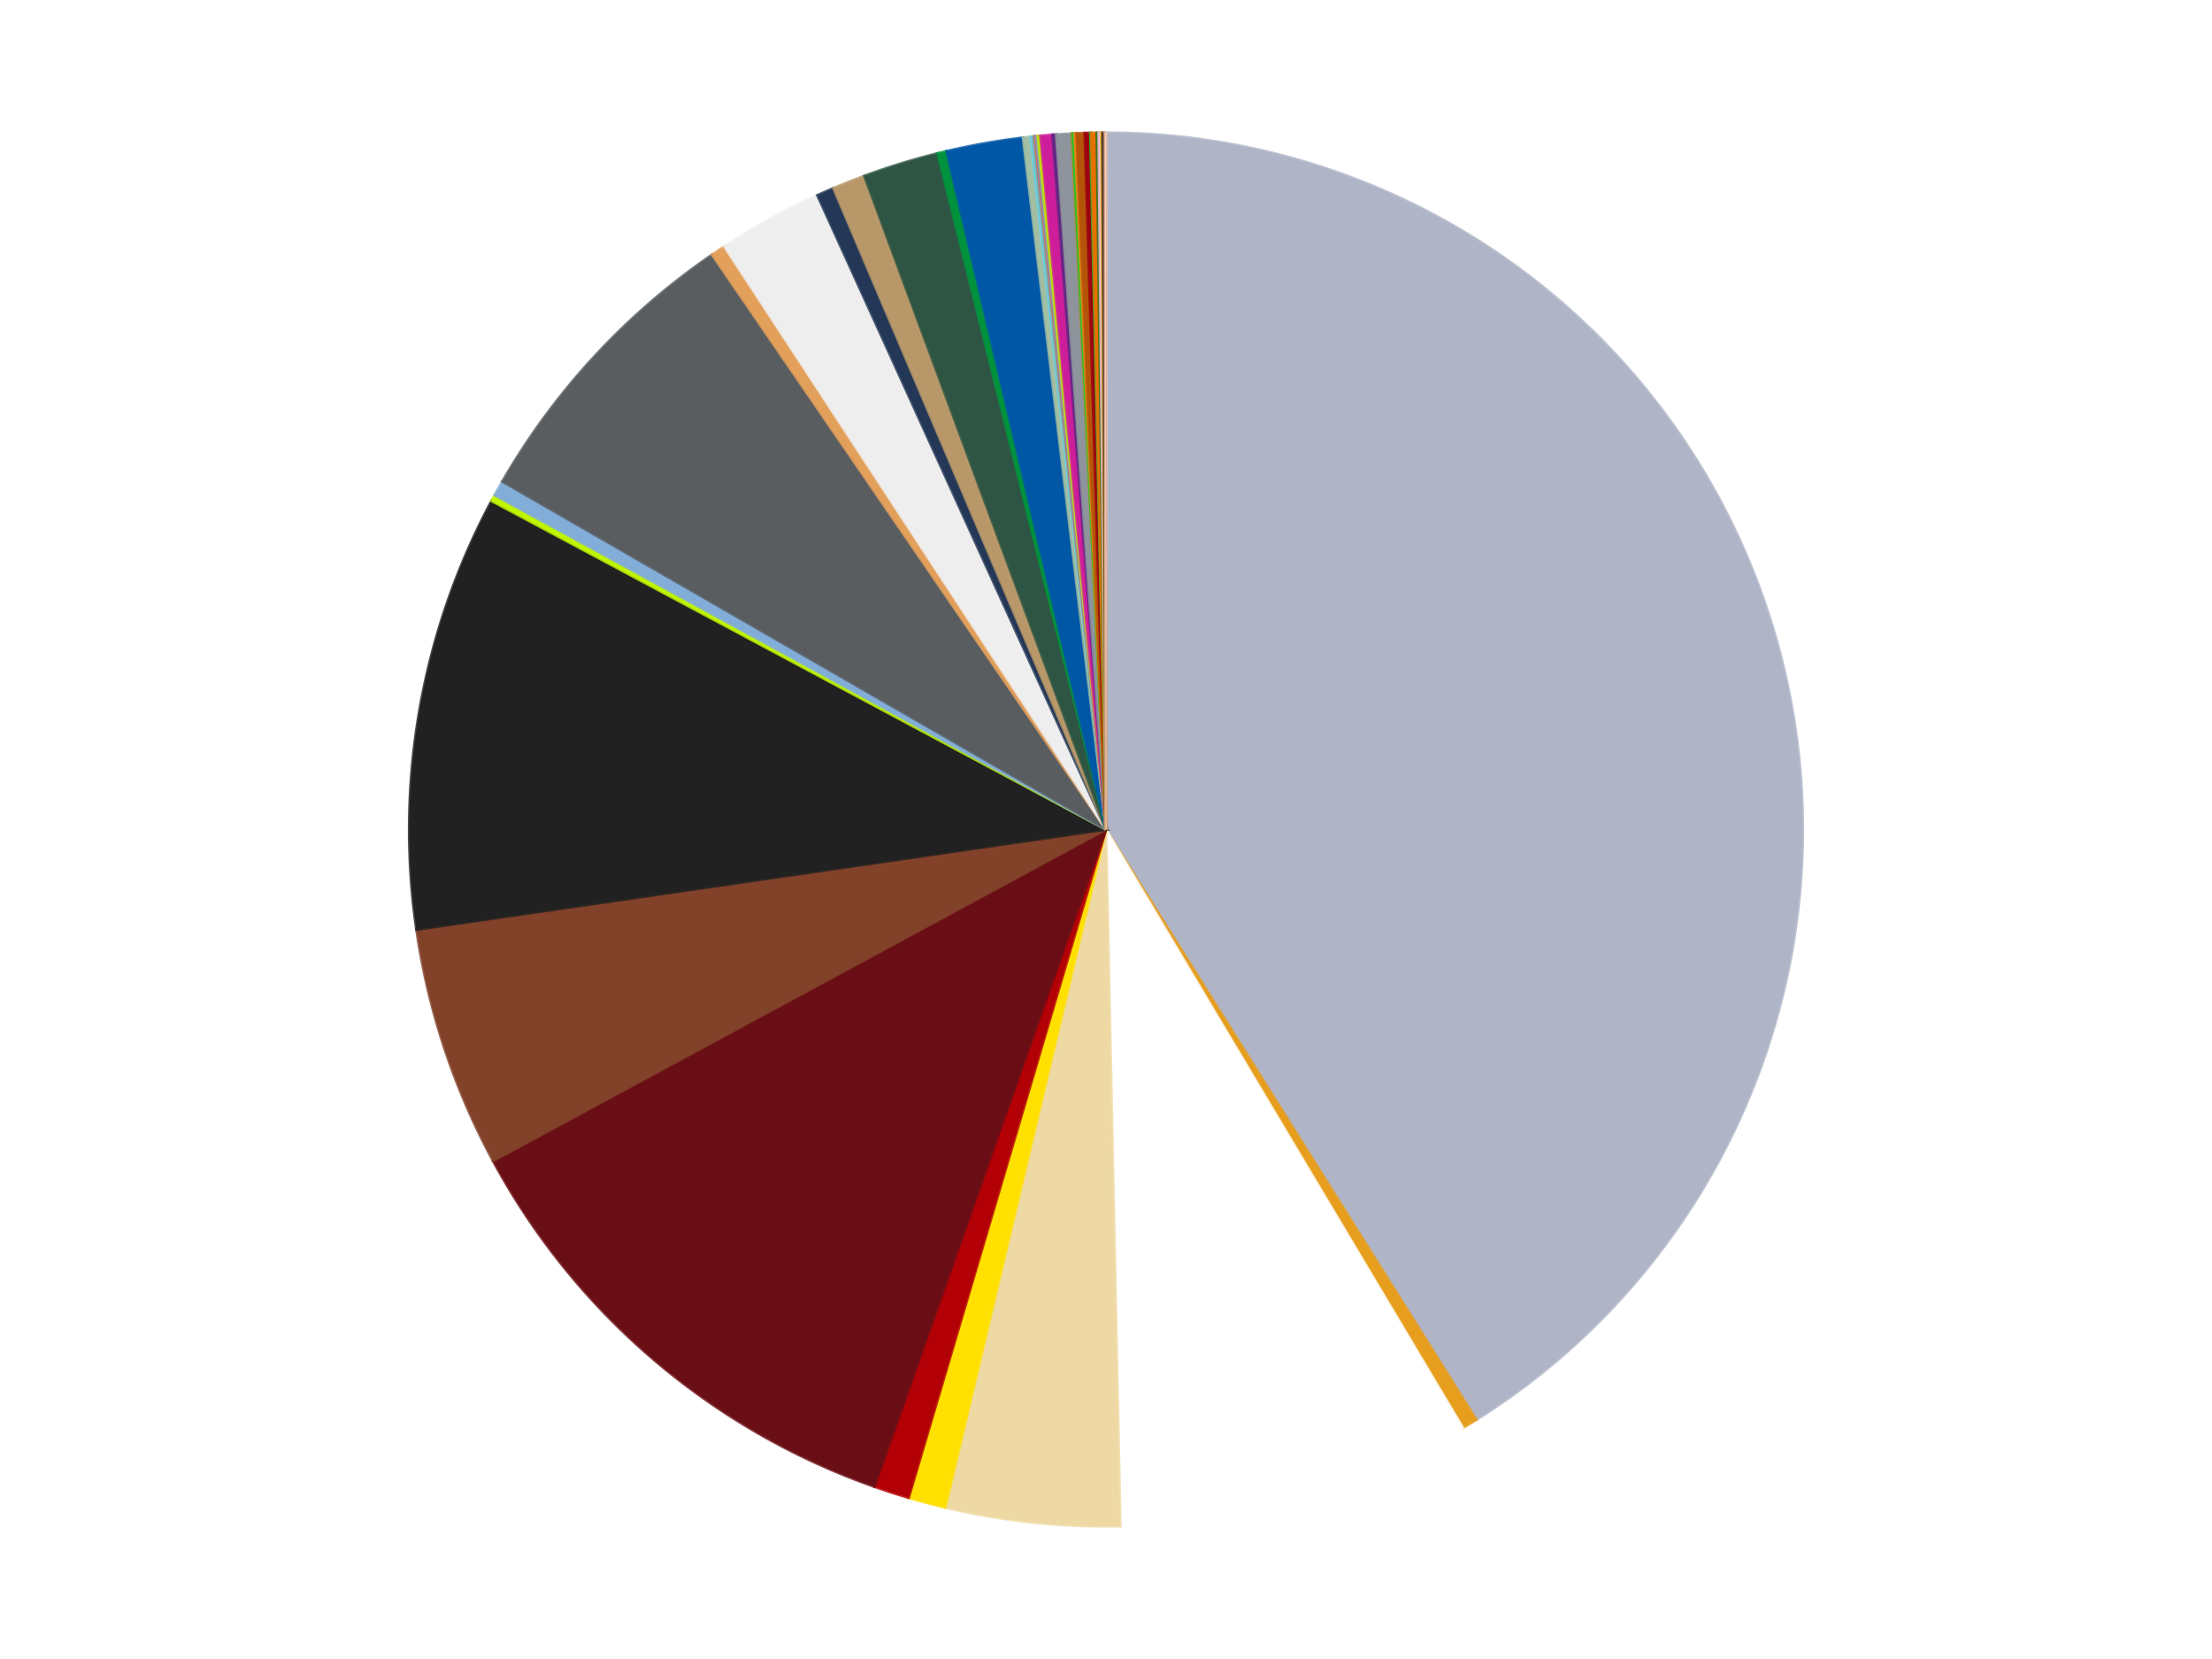 <?xml version='1.0' encoding='utf-8'?>
<svg xmlns="http://www.w3.org/2000/svg" xmlns:xlink="http://www.w3.org/1999/xlink" id="chart-dc293144-1fc2-410e-9662-d3d9bc8d0ef6" class="pygal-chart" viewBox="0 0 800 600"><!--Generated with pygal 3.0.4 (lxml) ©Kozea 2012-2016 on 2024-07-01--><!--http://pygal.org--><!--http://github.com/Kozea/pygal--><defs><style type="text/css">#chart-dc293144-1fc2-410e-9662-d3d9bc8d0ef6{-webkit-user-select:none;-webkit-font-smoothing:antialiased;font-family:Consolas,"Liberation Mono",Menlo,Courier,monospace}#chart-dc293144-1fc2-410e-9662-d3d9bc8d0ef6 .title{font-family:Consolas,"Liberation Mono",Menlo,Courier,monospace;font-size:16px}#chart-dc293144-1fc2-410e-9662-d3d9bc8d0ef6 .legends .legend text{font-family:Consolas,"Liberation Mono",Menlo,Courier,monospace;font-size:14px}#chart-dc293144-1fc2-410e-9662-d3d9bc8d0ef6 .axis text{font-family:Consolas,"Liberation Mono",Menlo,Courier,monospace;font-size:10px}#chart-dc293144-1fc2-410e-9662-d3d9bc8d0ef6 .axis text.major{font-family:Consolas,"Liberation Mono",Menlo,Courier,monospace;font-size:10px}#chart-dc293144-1fc2-410e-9662-d3d9bc8d0ef6 .text-overlay text.value{font-family:Consolas,"Liberation Mono",Menlo,Courier,monospace;font-size:16px}#chart-dc293144-1fc2-410e-9662-d3d9bc8d0ef6 .text-overlay text.label{font-family:Consolas,"Liberation Mono",Menlo,Courier,monospace;font-size:10px}#chart-dc293144-1fc2-410e-9662-d3d9bc8d0ef6 .tooltip{font-family:Consolas,"Liberation Mono",Menlo,Courier,monospace;font-size:14px}#chart-dc293144-1fc2-410e-9662-d3d9bc8d0ef6 text.no_data{font-family:Consolas,"Liberation Mono",Menlo,Courier,monospace;font-size:64px}
#chart-dc293144-1fc2-410e-9662-d3d9bc8d0ef6{background-color:transparent}#chart-dc293144-1fc2-410e-9662-d3d9bc8d0ef6 path,#chart-dc293144-1fc2-410e-9662-d3d9bc8d0ef6 line,#chart-dc293144-1fc2-410e-9662-d3d9bc8d0ef6 rect,#chart-dc293144-1fc2-410e-9662-d3d9bc8d0ef6 circle{-webkit-transition:150ms;-moz-transition:150ms;transition:150ms}#chart-dc293144-1fc2-410e-9662-d3d9bc8d0ef6 .graph &gt; .background{fill:transparent}#chart-dc293144-1fc2-410e-9662-d3d9bc8d0ef6 .plot &gt; .background{fill:transparent}#chart-dc293144-1fc2-410e-9662-d3d9bc8d0ef6 .graph{fill:rgba(0,0,0,.87)}#chart-dc293144-1fc2-410e-9662-d3d9bc8d0ef6 text.no_data{fill:rgba(0,0,0,1)}#chart-dc293144-1fc2-410e-9662-d3d9bc8d0ef6 .title{fill:rgba(0,0,0,1)}#chart-dc293144-1fc2-410e-9662-d3d9bc8d0ef6 .legends .legend text{fill:rgba(0,0,0,.87)}#chart-dc293144-1fc2-410e-9662-d3d9bc8d0ef6 .legends .legend:hover text{fill:rgba(0,0,0,1)}#chart-dc293144-1fc2-410e-9662-d3d9bc8d0ef6 .axis .line{stroke:rgba(0,0,0,1)}#chart-dc293144-1fc2-410e-9662-d3d9bc8d0ef6 .axis .guide.line{stroke:rgba(0,0,0,.54)}#chart-dc293144-1fc2-410e-9662-d3d9bc8d0ef6 .axis .major.line{stroke:rgba(0,0,0,.87)}#chart-dc293144-1fc2-410e-9662-d3d9bc8d0ef6 .axis text.major{fill:rgba(0,0,0,1)}#chart-dc293144-1fc2-410e-9662-d3d9bc8d0ef6 .axis.y .guides:hover .guide.line,#chart-dc293144-1fc2-410e-9662-d3d9bc8d0ef6 .line-graph .axis.x .guides:hover .guide.line,#chart-dc293144-1fc2-410e-9662-d3d9bc8d0ef6 .stackedline-graph .axis.x .guides:hover .guide.line,#chart-dc293144-1fc2-410e-9662-d3d9bc8d0ef6 .xy-graph .axis.x .guides:hover .guide.line{stroke:rgba(0,0,0,1)}#chart-dc293144-1fc2-410e-9662-d3d9bc8d0ef6 .axis .guides:hover text{fill:rgba(0,0,0,1)}#chart-dc293144-1fc2-410e-9662-d3d9bc8d0ef6 .reactive{fill-opacity:1.0;stroke-opacity:.8;stroke-width:1}#chart-dc293144-1fc2-410e-9662-d3d9bc8d0ef6 .ci{stroke:rgba(0,0,0,.87)}#chart-dc293144-1fc2-410e-9662-d3d9bc8d0ef6 .reactive.active,#chart-dc293144-1fc2-410e-9662-d3d9bc8d0ef6 .active .reactive{fill-opacity:0.6;stroke-opacity:.9;stroke-width:4}#chart-dc293144-1fc2-410e-9662-d3d9bc8d0ef6 .ci .reactive.active{stroke-width:1.5}#chart-dc293144-1fc2-410e-9662-d3d9bc8d0ef6 .series text{fill:rgba(0,0,0,1)}#chart-dc293144-1fc2-410e-9662-d3d9bc8d0ef6 .tooltip rect{fill:transparent;stroke:rgba(0,0,0,1);-webkit-transition:opacity 150ms;-moz-transition:opacity 150ms;transition:opacity 150ms}#chart-dc293144-1fc2-410e-9662-d3d9bc8d0ef6 .tooltip .label{fill:rgba(0,0,0,.87)}#chart-dc293144-1fc2-410e-9662-d3d9bc8d0ef6 .tooltip .label{fill:rgba(0,0,0,.87)}#chart-dc293144-1fc2-410e-9662-d3d9bc8d0ef6 .tooltip .legend{font-size:.8em;fill:rgba(0,0,0,.54)}#chart-dc293144-1fc2-410e-9662-d3d9bc8d0ef6 .tooltip .x_label{font-size:.6em;fill:rgba(0,0,0,1)}#chart-dc293144-1fc2-410e-9662-d3d9bc8d0ef6 .tooltip .xlink{font-size:.5em;text-decoration:underline}#chart-dc293144-1fc2-410e-9662-d3d9bc8d0ef6 .tooltip .value{font-size:1.5em}#chart-dc293144-1fc2-410e-9662-d3d9bc8d0ef6 .bound{font-size:.5em}#chart-dc293144-1fc2-410e-9662-d3d9bc8d0ef6 .max-value{font-size:.75em;fill:rgba(0,0,0,.54)}#chart-dc293144-1fc2-410e-9662-d3d9bc8d0ef6 .map-element{fill:transparent;stroke:rgba(0,0,0,.54) !important}#chart-dc293144-1fc2-410e-9662-d3d9bc8d0ef6 .map-element .reactive{fill-opacity:inherit;stroke-opacity:inherit}#chart-dc293144-1fc2-410e-9662-d3d9bc8d0ef6 .color-0,#chart-dc293144-1fc2-410e-9662-d3d9bc8d0ef6 .color-0 a:visited{stroke:#f44336;fill:#f44336}#chart-dc293144-1fc2-410e-9662-d3d9bc8d0ef6 .color-1,#chart-dc293144-1fc2-410e-9662-d3d9bc8d0ef6 .color-1 a:visited{stroke:#3f51b5;fill:#3f51b5}#chart-dc293144-1fc2-410e-9662-d3d9bc8d0ef6 .color-2,#chart-dc293144-1fc2-410e-9662-d3d9bc8d0ef6 .color-2 a:visited{stroke:#009688;fill:#009688}#chart-dc293144-1fc2-410e-9662-d3d9bc8d0ef6 .color-3,#chart-dc293144-1fc2-410e-9662-d3d9bc8d0ef6 .color-3 a:visited{stroke:#ffc107;fill:#ffc107}#chart-dc293144-1fc2-410e-9662-d3d9bc8d0ef6 .color-4,#chart-dc293144-1fc2-410e-9662-d3d9bc8d0ef6 .color-4 a:visited{stroke:#ff5722;fill:#ff5722}#chart-dc293144-1fc2-410e-9662-d3d9bc8d0ef6 .color-5,#chart-dc293144-1fc2-410e-9662-d3d9bc8d0ef6 .color-5 a:visited{stroke:#9c27b0;fill:#9c27b0}#chart-dc293144-1fc2-410e-9662-d3d9bc8d0ef6 .color-6,#chart-dc293144-1fc2-410e-9662-d3d9bc8d0ef6 .color-6 a:visited{stroke:#03a9f4;fill:#03a9f4}#chart-dc293144-1fc2-410e-9662-d3d9bc8d0ef6 .color-7,#chart-dc293144-1fc2-410e-9662-d3d9bc8d0ef6 .color-7 a:visited{stroke:#8bc34a;fill:#8bc34a}#chart-dc293144-1fc2-410e-9662-d3d9bc8d0ef6 .color-8,#chart-dc293144-1fc2-410e-9662-d3d9bc8d0ef6 .color-8 a:visited{stroke:#ff9800;fill:#ff9800}#chart-dc293144-1fc2-410e-9662-d3d9bc8d0ef6 .color-9,#chart-dc293144-1fc2-410e-9662-d3d9bc8d0ef6 .color-9 a:visited{stroke:#e91e63;fill:#e91e63}#chart-dc293144-1fc2-410e-9662-d3d9bc8d0ef6 .color-10,#chart-dc293144-1fc2-410e-9662-d3d9bc8d0ef6 .color-10 a:visited{stroke:#2196f3;fill:#2196f3}#chart-dc293144-1fc2-410e-9662-d3d9bc8d0ef6 .color-11,#chart-dc293144-1fc2-410e-9662-d3d9bc8d0ef6 .color-11 a:visited{stroke:#4caf50;fill:#4caf50}#chart-dc293144-1fc2-410e-9662-d3d9bc8d0ef6 .color-12,#chart-dc293144-1fc2-410e-9662-d3d9bc8d0ef6 .color-12 a:visited{stroke:#ffeb3b;fill:#ffeb3b}#chart-dc293144-1fc2-410e-9662-d3d9bc8d0ef6 .color-13,#chart-dc293144-1fc2-410e-9662-d3d9bc8d0ef6 .color-13 a:visited{stroke:#673ab7;fill:#673ab7}#chart-dc293144-1fc2-410e-9662-d3d9bc8d0ef6 .color-14,#chart-dc293144-1fc2-410e-9662-d3d9bc8d0ef6 .color-14 a:visited{stroke:#00bcd4;fill:#00bcd4}#chart-dc293144-1fc2-410e-9662-d3d9bc8d0ef6 .color-15,#chart-dc293144-1fc2-410e-9662-d3d9bc8d0ef6 .color-15 a:visited{stroke:#cddc39;fill:#cddc39}#chart-dc293144-1fc2-410e-9662-d3d9bc8d0ef6 .color-16,#chart-dc293144-1fc2-410e-9662-d3d9bc8d0ef6 .color-16 a:visited{stroke:#9e9e9e;fill:#9e9e9e}#chart-dc293144-1fc2-410e-9662-d3d9bc8d0ef6 .color-17,#chart-dc293144-1fc2-410e-9662-d3d9bc8d0ef6 .color-17 a:visited{stroke:#607d8b;fill:#607d8b}#chart-dc293144-1fc2-410e-9662-d3d9bc8d0ef6 .color-18,#chart-dc293144-1fc2-410e-9662-d3d9bc8d0ef6 .color-18 a:visited{stroke:#cb180b;fill:#cb180b}#chart-dc293144-1fc2-410e-9662-d3d9bc8d0ef6 .color-19,#chart-dc293144-1fc2-410e-9662-d3d9bc8d0ef6 .color-19 a:visited{stroke:#293577;fill:#293577}#chart-dc293144-1fc2-410e-9662-d3d9bc8d0ef6 .color-20,#chart-dc293144-1fc2-410e-9662-d3d9bc8d0ef6 .color-20 a:visited{stroke:#00423c;fill:#00423c}#chart-dc293144-1fc2-410e-9662-d3d9bc8d0ef6 .color-21,#chart-dc293144-1fc2-410e-9662-d3d9bc8d0ef6 .color-21 a:visited{stroke:#b28500;fill:#b28500}#chart-dc293144-1fc2-410e-9662-d3d9bc8d0ef6 .color-22,#chart-dc293144-1fc2-410e-9662-d3d9bc8d0ef6 .color-22 a:visited{stroke:#cd3100;fill:#cd3100}#chart-dc293144-1fc2-410e-9662-d3d9bc8d0ef6 .color-23,#chart-dc293144-1fc2-410e-9662-d3d9bc8d0ef6 .color-23 a:visited{stroke:#5f186b;fill:#5f186b}#chart-dc293144-1fc2-410e-9662-d3d9bc8d0ef6 .color-24,#chart-dc293144-1fc2-410e-9662-d3d9bc8d0ef6 .color-24 a:visited{stroke:#026fa1;fill:#026fa1}#chart-dc293144-1fc2-410e-9662-d3d9bc8d0ef6 .color-25,#chart-dc293144-1fc2-410e-9662-d3d9bc8d0ef6 .color-25 a:visited{stroke:#608b2e;fill:#608b2e}#chart-dc293144-1fc2-410e-9662-d3d9bc8d0ef6 .color-26,#chart-dc293144-1fc2-410e-9662-d3d9bc8d0ef6 .color-26 a:visited{stroke:#ab6600;fill:#ab6600}#chart-dc293144-1fc2-410e-9662-d3d9bc8d0ef6 .color-27,#chart-dc293144-1fc2-410e-9662-d3d9bc8d0ef6 .color-27 a:visited{stroke:#a31042;fill:#a31042}#chart-dc293144-1fc2-410e-9662-d3d9bc8d0ef6 .color-28,#chart-dc293144-1fc2-410e-9662-d3d9bc8d0ef6 .color-28 a:visited{stroke:#0a6ab6;fill:#0a6ab6}#chart-dc293144-1fc2-410e-9662-d3d9bc8d0ef6 .color-29,#chart-dc293144-1fc2-410e-9662-d3d9bc8d0ef6 .color-29 a:visited{stroke:#337435;fill:#337435}#chart-dc293144-1fc2-410e-9662-d3d9bc8d0ef6 .color-30,#chart-dc293144-1fc2-410e-9662-d3d9bc8d0ef6 .color-30 a:visited{stroke:#e6ce00;fill:#e6ce00}#chart-dc293144-1fc2-410e-9662-d3d9bc8d0ef6 .color-31,#chart-dc293144-1fc2-410e-9662-d3d9bc8d0ef6 .color-31 a:visited{stroke:#432677;fill:#432677}#chart-dc293144-1fc2-410e-9662-d3d9bc8d0ef6 .color-32,#chart-dc293144-1fc2-410e-9662-d3d9bc8d0ef6 .color-32 a:visited{stroke:#007180;fill:#007180}#chart-dc293144-1fc2-410e-9662-d3d9bc8d0ef6 .color-33,#chart-dc293144-1fc2-410e-9662-d3d9bc8d0ef6 .color-33 a:visited{stroke:#97a41d;fill:#97a41d}#chart-dc293144-1fc2-410e-9662-d3d9bc8d0ef6 .color-34,#chart-dc293144-1fc2-410e-9662-d3d9bc8d0ef6 .color-34 a:visited{stroke:#747474;fill:#747474}#chart-dc293144-1fc2-410e-9662-d3d9bc8d0ef6 .color-35,#chart-dc293144-1fc2-410e-9662-d3d9bc8d0ef6 .color-35 a:visited{stroke:#3e5059;fill:#3e5059}#chart-dc293144-1fc2-410e-9662-d3d9bc8d0ef6 .color-36,#chart-dc293144-1fc2-410e-9662-d3d9bc8d0ef6 .color-36 a:visited{stroke:#7b0f07;fill:#7b0f07}#chart-dc293144-1fc2-410e-9662-d3d9bc8d0ef6 .color-37,#chart-dc293144-1fc2-410e-9662-d3d9bc8d0ef6 .color-37 a:visited{stroke:#141938;fill:#141938}#chart-dc293144-1fc2-410e-9662-d3d9bc8d0ef6 .color-38,#chart-dc293144-1fc2-410e-9662-d3d9bc8d0ef6 .color-38 a:visited{stroke:#000000;fill:#000000}#chart-dc293144-1fc2-410e-9662-d3d9bc8d0ef6 .color-39,#chart-dc293144-1fc2-410e-9662-d3d9bc8d0ef6 .color-39 a:visited{stroke:#5e4600;fill:#5e4600}#chart-dc293144-1fc2-410e-9662-d3d9bc8d0ef6 .color-40,#chart-dc293144-1fc2-410e-9662-d3d9bc8d0ef6 .color-40 a:visited{stroke:#791d00;fill:#791d00}#chart-dc293144-1fc2-410e-9662-d3d9bc8d0ef6 .text-overlay .color-0 text{fill:black}#chart-dc293144-1fc2-410e-9662-d3d9bc8d0ef6 .text-overlay .color-1 text{fill:black}#chart-dc293144-1fc2-410e-9662-d3d9bc8d0ef6 .text-overlay .color-2 text{fill:black}#chart-dc293144-1fc2-410e-9662-d3d9bc8d0ef6 .text-overlay .color-3 text{fill:black}#chart-dc293144-1fc2-410e-9662-d3d9bc8d0ef6 .text-overlay .color-4 text{fill:black}#chart-dc293144-1fc2-410e-9662-d3d9bc8d0ef6 .text-overlay .color-5 text{fill:black}#chart-dc293144-1fc2-410e-9662-d3d9bc8d0ef6 .text-overlay .color-6 text{fill:black}#chart-dc293144-1fc2-410e-9662-d3d9bc8d0ef6 .text-overlay .color-7 text{fill:black}#chart-dc293144-1fc2-410e-9662-d3d9bc8d0ef6 .text-overlay .color-8 text{fill:black}#chart-dc293144-1fc2-410e-9662-d3d9bc8d0ef6 .text-overlay .color-9 text{fill:black}#chart-dc293144-1fc2-410e-9662-d3d9bc8d0ef6 .text-overlay .color-10 text{fill:black}#chart-dc293144-1fc2-410e-9662-d3d9bc8d0ef6 .text-overlay .color-11 text{fill:black}#chart-dc293144-1fc2-410e-9662-d3d9bc8d0ef6 .text-overlay .color-12 text{fill:black}#chart-dc293144-1fc2-410e-9662-d3d9bc8d0ef6 .text-overlay .color-13 text{fill:black}#chart-dc293144-1fc2-410e-9662-d3d9bc8d0ef6 .text-overlay .color-14 text{fill:black}#chart-dc293144-1fc2-410e-9662-d3d9bc8d0ef6 .text-overlay .color-15 text{fill:black}#chart-dc293144-1fc2-410e-9662-d3d9bc8d0ef6 .text-overlay .color-16 text{fill:black}#chart-dc293144-1fc2-410e-9662-d3d9bc8d0ef6 .text-overlay .color-17 text{fill:black}#chart-dc293144-1fc2-410e-9662-d3d9bc8d0ef6 .text-overlay .color-18 text{fill:black}#chart-dc293144-1fc2-410e-9662-d3d9bc8d0ef6 .text-overlay .color-19 text{fill:black}#chart-dc293144-1fc2-410e-9662-d3d9bc8d0ef6 .text-overlay .color-20 text{fill:white}#chart-dc293144-1fc2-410e-9662-d3d9bc8d0ef6 .text-overlay .color-21 text{fill:black}#chart-dc293144-1fc2-410e-9662-d3d9bc8d0ef6 .text-overlay .color-22 text{fill:black}#chart-dc293144-1fc2-410e-9662-d3d9bc8d0ef6 .text-overlay .color-23 text{fill:black}#chart-dc293144-1fc2-410e-9662-d3d9bc8d0ef6 .text-overlay .color-24 text{fill:black}#chart-dc293144-1fc2-410e-9662-d3d9bc8d0ef6 .text-overlay .color-25 text{fill:black}#chart-dc293144-1fc2-410e-9662-d3d9bc8d0ef6 .text-overlay .color-26 text{fill:black}#chart-dc293144-1fc2-410e-9662-d3d9bc8d0ef6 .text-overlay .color-27 text{fill:black}#chart-dc293144-1fc2-410e-9662-d3d9bc8d0ef6 .text-overlay .color-28 text{fill:black}#chart-dc293144-1fc2-410e-9662-d3d9bc8d0ef6 .text-overlay .color-29 text{fill:black}#chart-dc293144-1fc2-410e-9662-d3d9bc8d0ef6 .text-overlay .color-30 text{fill:black}#chart-dc293144-1fc2-410e-9662-d3d9bc8d0ef6 .text-overlay .color-31 text{fill:black}#chart-dc293144-1fc2-410e-9662-d3d9bc8d0ef6 .text-overlay .color-32 text{fill:black}#chart-dc293144-1fc2-410e-9662-d3d9bc8d0ef6 .text-overlay .color-33 text{fill:black}#chart-dc293144-1fc2-410e-9662-d3d9bc8d0ef6 .text-overlay .color-34 text{fill:black}#chart-dc293144-1fc2-410e-9662-d3d9bc8d0ef6 .text-overlay .color-35 text{fill:black}#chart-dc293144-1fc2-410e-9662-d3d9bc8d0ef6 .text-overlay .color-36 text{fill:black}#chart-dc293144-1fc2-410e-9662-d3d9bc8d0ef6 .text-overlay .color-37 text{fill:white}#chart-dc293144-1fc2-410e-9662-d3d9bc8d0ef6 .text-overlay .color-38 text{fill:white}#chart-dc293144-1fc2-410e-9662-d3d9bc8d0ef6 .text-overlay .color-39 text{fill:black}#chart-dc293144-1fc2-410e-9662-d3d9bc8d0ef6 .text-overlay .color-40 text{fill:black}
#chart-dc293144-1fc2-410e-9662-d3d9bc8d0ef6 text.no_data{text-anchor:middle}#chart-dc293144-1fc2-410e-9662-d3d9bc8d0ef6 .guide.line{fill:none}#chart-dc293144-1fc2-410e-9662-d3d9bc8d0ef6 .centered{text-anchor:middle}#chart-dc293144-1fc2-410e-9662-d3d9bc8d0ef6 .title{text-anchor:middle}#chart-dc293144-1fc2-410e-9662-d3d9bc8d0ef6 .legends .legend text{fill-opacity:1}#chart-dc293144-1fc2-410e-9662-d3d9bc8d0ef6 .axis.x text{text-anchor:middle}#chart-dc293144-1fc2-410e-9662-d3d9bc8d0ef6 .axis.x:not(.web) text[transform]{text-anchor:start}#chart-dc293144-1fc2-410e-9662-d3d9bc8d0ef6 .axis.x:not(.web) text[transform].backwards{text-anchor:end}#chart-dc293144-1fc2-410e-9662-d3d9bc8d0ef6 .axis.y text{text-anchor:end}#chart-dc293144-1fc2-410e-9662-d3d9bc8d0ef6 .axis.y text[transform].backwards{text-anchor:start}#chart-dc293144-1fc2-410e-9662-d3d9bc8d0ef6 .axis.y2 text{text-anchor:start}#chart-dc293144-1fc2-410e-9662-d3d9bc8d0ef6 .axis.y2 text[transform].backwards{text-anchor:end}#chart-dc293144-1fc2-410e-9662-d3d9bc8d0ef6 .axis .guide.line{stroke-dasharray:4,4;stroke:black}#chart-dc293144-1fc2-410e-9662-d3d9bc8d0ef6 .axis .major.guide.line{stroke-dasharray:6,6;stroke:black}#chart-dc293144-1fc2-410e-9662-d3d9bc8d0ef6 .horizontal .axis.y .guide.line,#chart-dc293144-1fc2-410e-9662-d3d9bc8d0ef6 .horizontal .axis.y2 .guide.line,#chart-dc293144-1fc2-410e-9662-d3d9bc8d0ef6 .vertical .axis.x .guide.line{opacity:0}#chart-dc293144-1fc2-410e-9662-d3d9bc8d0ef6 .horizontal .axis.always_show .guide.line,#chart-dc293144-1fc2-410e-9662-d3d9bc8d0ef6 .vertical .axis.always_show .guide.line{opacity:1 !important}#chart-dc293144-1fc2-410e-9662-d3d9bc8d0ef6 .axis.y .guides:hover .guide.line,#chart-dc293144-1fc2-410e-9662-d3d9bc8d0ef6 .axis.y2 .guides:hover .guide.line,#chart-dc293144-1fc2-410e-9662-d3d9bc8d0ef6 .axis.x .guides:hover .guide.line{opacity:1}#chart-dc293144-1fc2-410e-9662-d3d9bc8d0ef6 .axis .guides:hover text{opacity:1}#chart-dc293144-1fc2-410e-9662-d3d9bc8d0ef6 .nofill{fill:none}#chart-dc293144-1fc2-410e-9662-d3d9bc8d0ef6 .subtle-fill{fill-opacity:.2}#chart-dc293144-1fc2-410e-9662-d3d9bc8d0ef6 .dot{stroke-width:1px;fill-opacity:1;stroke-opacity:1}#chart-dc293144-1fc2-410e-9662-d3d9bc8d0ef6 .dot.active{stroke-width:5px}#chart-dc293144-1fc2-410e-9662-d3d9bc8d0ef6 .dot.negative{fill:transparent}#chart-dc293144-1fc2-410e-9662-d3d9bc8d0ef6 text,#chart-dc293144-1fc2-410e-9662-d3d9bc8d0ef6 tspan{stroke:none !important}#chart-dc293144-1fc2-410e-9662-d3d9bc8d0ef6 .series text.active{opacity:1}#chart-dc293144-1fc2-410e-9662-d3d9bc8d0ef6 .tooltip rect{fill-opacity:.95;stroke-width:.5}#chart-dc293144-1fc2-410e-9662-d3d9bc8d0ef6 .tooltip text{fill-opacity:1}#chart-dc293144-1fc2-410e-9662-d3d9bc8d0ef6 .showable{visibility:hidden}#chart-dc293144-1fc2-410e-9662-d3d9bc8d0ef6 .showable.shown{visibility:visible}#chart-dc293144-1fc2-410e-9662-d3d9bc8d0ef6 .gauge-background{fill:rgba(229,229,229,1);stroke:none}#chart-dc293144-1fc2-410e-9662-d3d9bc8d0ef6 .bg-lines{stroke:transparent;stroke-width:2px}</style><script type="text/javascript">window.pygal = window.pygal || {};window.pygal.config = window.pygal.config || {};window.pygal.config['dc293144-1fc2-410e-9662-d3d9bc8d0ef6'] = {"allow_interruptions": false, "box_mode": "extremes", "classes": ["pygal-chart"], "css": ["file://style.css", "file://graph.css"], "defs": [], "disable_xml_declaration": false, "dots_size": 2.5, "dynamic_print_values": false, "explicit_size": false, "fill": false, "force_uri_protocol": "https", "formatter": null, "half_pie": false, "height": 600, "include_x_axis": false, "inner_radius": 0, "interpolate": null, "interpolation_parameters": {}, "interpolation_precision": 250, "inverse_y_axis": false, "js": ["//kozea.github.io/pygal.js/2.0.x/pygal-tooltips.min.js"], "legend_at_bottom": false, "legend_at_bottom_columns": null, "legend_box_size": 12, "logarithmic": false, "margin": 20, "margin_bottom": null, "margin_left": null, "margin_right": null, "margin_top": null, "max_scale": 16, "min_scale": 4, "missing_value_fill_truncation": "x", "no_data_text": "No data", "no_prefix": false, "order_min": null, "pretty_print": false, "print_labels": false, "print_values": false, "print_values_position": "center", "print_zeroes": true, "range": null, "rounded_bars": null, "secondary_range": null, "show_dots": true, "show_legend": false, "show_minor_x_labels": true, "show_minor_y_labels": true, "show_only_major_dots": false, "show_x_guides": false, "show_x_labels": true, "show_y_guides": true, "show_y_labels": true, "spacing": 10, "stack_from_top": false, "strict": false, "stroke": true, "stroke_style": null, "style": {"background": "transparent", "ci_colors": [], "colors": ["#F44336", "#3F51B5", "#009688", "#FFC107", "#FF5722", "#9C27B0", "#03A9F4", "#8BC34A", "#FF9800", "#E91E63", "#2196F3", "#4CAF50", "#FFEB3B", "#673AB7", "#00BCD4", "#CDDC39", "#9E9E9E", "#607D8B"], "dot_opacity": "1", "font_family": "Consolas, \"Liberation Mono\", Menlo, Courier, monospace", "foreground": "rgba(0, 0, 0, .87)", "foreground_strong": "rgba(0, 0, 0, 1)", "foreground_subtle": "rgba(0, 0, 0, .54)", "guide_stroke_color": "black", "guide_stroke_dasharray": "4,4", "label_font_family": "Consolas, \"Liberation Mono\", Menlo, Courier, monospace", "label_font_size": 10, "legend_font_family": "Consolas, \"Liberation Mono\", Menlo, Courier, monospace", "legend_font_size": 14, "major_guide_stroke_color": "black", "major_guide_stroke_dasharray": "6,6", "major_label_font_family": "Consolas, \"Liberation Mono\", Menlo, Courier, monospace", "major_label_font_size": 10, "no_data_font_family": "Consolas, \"Liberation Mono\", Menlo, Courier, monospace", "no_data_font_size": 64, "opacity": "1.0", "opacity_hover": "0.6", "plot_background": "transparent", "stroke_opacity": ".8", "stroke_opacity_hover": ".9", "stroke_width": "1", "stroke_width_hover": "4", "title_font_family": "Consolas, \"Liberation Mono\", Menlo, Courier, monospace", "title_font_size": 16, "tooltip_font_family": "Consolas, \"Liberation Mono\", Menlo, Courier, monospace", "tooltip_font_size": 14, "transition": "150ms", "value_background": "rgba(229, 229, 229, 1)", "value_colors": [], "value_font_family": "Consolas, \"Liberation Mono\", Menlo, Courier, monospace", "value_font_size": 16, "value_label_font_family": "Consolas, \"Liberation Mono\", Menlo, Courier, monospace", "value_label_font_size": 10}, "title": null, "tooltip_border_radius": 0, "tooltip_fancy_mode": true, "truncate_label": null, "truncate_legend": null, "width": 800, "x_label_rotation": 0, "x_labels": null, "x_labels_major": null, "x_labels_major_count": null, "x_labels_major_every": null, "x_title": null, "xrange": null, "y_label_rotation": 0, "y_labels": null, "y_labels_major": null, "y_labels_major_count": null, "y_labels_major_every": null, "y_title": null, "zero": 0, "legends": ["Light Bluish Gray", "Pearl Gold", "White", "Tan", "Yellow", "Red", "Dark Red", "Reddish Brown", "Black", "Trans-Neon Green", "Medium Blue", "Dark Bluish Gray", "Medium Nougat", "Trans-Clear", "Dark Blue", "Dark Tan", "Dark Green", "Green", "Blue", "Sand Green", "Medium Azure", "Trans-Black", "Trans-Light Blue", "Trans-Neon Orange", "Trans-Medium Blue", "Lime", "Trans-Dark Pink", "Dark Purple", "Flat Silver", "Metallic Gold", "Bright Green", "Orange", "Dark Orange", "Trans-Red", "Trans-Bright Green", "Trans-Orange", "Trans-Green", "Bright Pink", "Bright Light Orange", "Dark Brown", "Light Nougat"]}</script><script type="text/javascript" xlink:href="https://kozea.github.io/pygal.js/2.0.x/pygal-tooltips.min.js"/></defs><title>Pygal</title><g class="graph pie-graph vertical"><rect x="0" y="0" width="800" height="600" class="background"/><g transform="translate(20, 20)" class="plot"><rect x="0" y="0" width="760" height="560" class="background"/><g class="series serie-0 color-0"><g class="slices"><g class="slice" style="fill: #AFB5C7; stroke: #AFB5C7"><path d="M380 28 A252 252 0 0 1 513.946 493.454 L380 280 A0 0 0 0 0 380 280 z" class="slice reactive tooltip-trigger"/><desc class="value">1946</desc><desc class="x centered">501.08590465385396</desc><desc class="y centered">245.1545742721115</desc></g></g></g><g class="series serie-1 color-1"><g class="slices"><g class="slice" style="fill: #E79E1D; stroke: #E79E1D"><path d="M513.946 493.454 A252 252 0 0 1 509.099 496.42 L380 280 A0 0 0 0 0 380 280 z" class="slice reactive tooltip-trigger"/><desc class="value">17</desc><desc class="x centered">445.765336973334</desc><desc class="y centered">387.4752085496178</desc></g></g></g><g class="series serie-2 color-2"><g class="slices"><g class="slice" style="fill: #FFFFFF; stroke: #FFFFFF"><path d="M509.099 496.42 A252 252 0 0 1 385.181 531.947 L380 280 A0 0 0 0 0 380 280 z" class="slice reactive tooltip-trigger"/><desc class="value">390</desc><desc class="x centered">414.7249517011446</desc><desc class="y centered">401.1205091194434</desc></g></g></g><g class="series serie-3 color-3"><g class="slices"><g class="slice" style="fill: #EED9A4; stroke: #EED9A4"><path d="M385.181 531.947 A252 252 0 0 1 321.867 525.203 L380 280 A0 0 0 0 0 380 280 z" class="slice reactive tooltip-trigger"/><desc class="value">191</desc><desc class="x centered">366.65490425898207</desc><desc class="y centered">405.2912942692471</desc></g></g></g><g class="series serie-4 color-4"><g class="slices"><g class="slice" style="fill: #FFE001; stroke: #FFE001"><path d="M321.867 525.203 A252 252 0 0 1 308.624 521.681 L380 280 A0 0 0 0 0 380 280 z" class="slice reactive tooltip-trigger"/><desc class="value">41</desc><desc class="x centered">347.6108240338069</desc><desc class="y centered">401.7659282403373</desc></g></g></g><g class="series serie-5 color-5"><g class="slices"><g class="slice" style="fill: #B30006; stroke: #B30006"><path d="M308.624 521.681 A252 252 0 0 1 296.223 517.667 L380 280 A0 0 0 0 0 380 280 z" class="slice reactive tooltip-trigger"/><desc class="value">39</desc><desc class="x centered">341.198988693609</desc><desc class="y centered">399.8769432443175</desc></g></g></g><g class="series serie-6 color-6"><g class="slices"><g class="slice" style="fill: #6A0E15; stroke: #6A0E15"><path d="M296.223 517.667 A252 252 0 0 1 158.337 399.873 L380 280 A0 0 0 0 0 380 280 z" class="slice reactive tooltip-trigger"/><desc class="value">555</desc><desc class="x centered">298.1584265688379</desc><desc class="y centered">375.8016537347436</desc></g></g></g><g class="series serie-7 color-7"><g class="slices"><g class="slice" style="fill: #82422A; stroke: #82422A"><path d="M158.337 399.873 A252 252 0 0 1 130.617 316.224 L380 280 A0 0 0 0 0 380 280 z" class="slice reactive tooltip-trigger"/><desc class="value">265</desc><desc class="x centered">260.3961570546941</desc><desc class="y centered">319.6348426603991</desc></g></g></g><g class="series serie-8 color-8"><g class="slices"><g class="slice" style="fill: #212121; stroke: #212121"><path d="M130.617 316.224 A252 252 0 0 1 157.783 161.157 L380 280 A0 0 0 0 0 380 280 z" class="slice reactive tooltip-trigger"/><desc class="value">479</desc><desc class="x centered">255.89011448897</desc><desc class="y centered">258.2574997196959</desc></g></g></g><g class="series serie-9 color-9"><g class="slices"><g class="slice" style="fill: #C0F500; stroke: #C0F500"><path d="M157.783 161.157 A252 252 0 0 1 158.896 159.099 L380 280 A0 0 0 0 0 380 280 z" class="slice reactive tooltip-trigger"/><desc class="value">7</desc><desc class="x centered">269.1685195479997</desc><desc class="y centered">220.06350910490443</desc></g></g></g><g class="series serie-10 color-10"><g class="slices"><g class="slice" style="fill: #82ADD8; stroke: #82ADD8"><path d="M158.896 159.099 A252 252 0 0 1 161.678 154.145 L380 280 A0 0 0 0 0 380 280 z" class="slice reactive tooltip-trigger"/><desc class="value">17</desc><desc class="x centered">270.1365198381694</desc><desc class="y centered">218.30708527933652</desc></g></g></g><g class="series serie-11 color-11"><g class="slices"><g class="slice" style="fill: #595D60; stroke: #595D60"><path d="M161.678 154.145 A252 252 0 0 1 237.531 72.138 L380 280 A0 0 0 0 0 380 280 z" class="slice reactive tooltip-trigger"/><desc class="value">337</desc><desc class="x centered">287.5016025599073</desc><desc class="y centered">194.44272987632988</desc></g></g></g><g class="series serie-12 color-12"><g class="slices"><g class="slice" style="fill: #E3A05B; stroke: #E3A05B"><path d="M237.531 72.138 A252 252 0 0 1 241.974 69.162 L380 280 A0 0 0 0 0 380 280 z" class="slice reactive tooltip-trigger"/><desc class="value">16</desc><desc class="x centered">309.872267698645</desc><desc class="y centered">175.3190506239579</desc></g></g></g><g class="series serie-13 color-13"><g class="slices"><g class="slice" style="fill: #EEEEEE; stroke: #EEEEEE"><path d="M241.974 69.162 A252 252 0 0 1 275.613 50.637 L380 280 A0 0 0 0 0 380 280 z" class="slice reactive tooltip-trigger"/><desc class="value">115</desc><desc class="x centered">319.21996713216083</desc><desc class="y centered">169.62886425978763</desc></g></g></g><g class="series serie-14 color-14"><g class="slices"><g class="slice" style="fill: #243757; stroke: #243757"><path d="M275.613 50.637 A252 252 0 0 1 281.426 48.08 L380 280 A0 0 0 0 0 380 280 z" class="slice reactive tooltip-trigger"/><desc class="value">19</desc><desc class="x centered">329.25551055562664</desc><desc class="y centered">164.6700524970644</desc></g></g></g><g class="series serie-15 color-15"><g class="slices"><g class="slice" style="fill: #B89869; stroke: #B89869"><path d="M281.426 48.08 A252 252 0 0 1 292.608 43.639 L380 280 A0 0 0 0 0 380 280 z" class="slice reactive tooltip-trigger"/><desc class="value">36</desc><desc class="x centered">333.49512630419076</desc><desc class="y centered">162.8962138847047</desc></g></g></g><g class="series serie-16 color-16"><g class="slices"><g class="slice" style="fill: #2E5543; stroke: #2E5543"><path d="M292.608 43.639 A252 252 0 0 1 319.106 35.468 L380 280 A0 0 0 0 0 380 280 z" class="slice reactive tooltip-trigger"/><desc class="value">83</desc><desc class="x centered">342.872255488577</desc><desc class="y centered">159.5943083259994</desc></g></g></g><g class="series serie-17 color-17"><g class="slices"><g class="slice" style="fill: #00923D; stroke: #00923D"><path d="M319.106 35.468 A252 252 0 0 1 322.355 34.682 L380 280 A0 0 0 0 0 380 280 z" class="slice reactive tooltip-trigger"/><desc class="value">10</desc><desc class="x centered">350.36451322210604</desc><desc class="y centered">157.53474809793076</desc></g></g></g><g class="series serie-18 color-18"><g class="slices"><g class="slice" style="fill: #0057A6; stroke: #0057A6"><path d="M322.355 34.682 A252 252 0 0 1 349.989 29.793 L380 280 A0 0 0 0 0 380 280 z" class="slice reactive tooltip-trigger"/><desc class="value">84</desc><desc class="x centered">358.05175457512365</desc><desc class="y centered">155.92633428978817</desc></g></g></g><g class="series serie-19 color-19"><g class="slices"><g class="slice" style="fill: #A2BFA3; stroke: #A2BFA3"><path d="M349.989 29.793 A252 252 0 0 1 352.645 29.489 L380 280 A0 0 0 0 0 380 280 z" class="slice reactive tooltip-trigger"/><desc class="value">8</desc><desc class="x centered">365.6582146393447</desc><desc class="y centered">154.81887844938882</desc></g></g></g><g class="series serie-20 color-20"><g class="slices"><g class="slice" style="fill: #6ACEE0; stroke: #6ACEE0"><path d="M352.645 29.489 A252 252 0 0 1 353.642 29.382 L380 280 A0 0 0 0 0 380 280 z" class="slice reactive tooltip-trigger"/><desc class="value">3</desc><desc class="x centered">366.57181363655536</desc><desc class="y centered">154.71758379170444</desc></g></g></g><g class="series serie-21 color-21"><g class="slices"><g class="slice" style="fill: #939484; stroke: #939484"><path d="M353.642 29.382 A252 252 0 0 1 353.975 29.347 L380 280 A0 0 0 0 0 380 280 z" class="slice reactive tooltip-trigger"/><desc class="value">1</desc><desc class="x centered">366.90421119816284</desc><desc class="y centered">154.68240221079213</desc></g></g></g><g class="series serie-22 color-22"><g class="slices"><g class="slice" style="fill: #68BCC5; stroke: #68BCC5"><path d="M353.975 29.347 A252 252 0 0 1 354.307 29.313 L380 280 A0 0 0 0 0 380 280 z" class="slice reactive tooltip-trigger"/><desc class="value">1</desc><desc class="x centered">367.0704446853444</desc><desc class="y centered">154.6651421217335</desc></g></g></g><g class="series serie-23 color-23"><g class="slices"><g class="slice" style="fill: #FF4231; stroke: #FF4231"><path d="M354.307 29.313 A252 252 0 0 1 354.64 29.279 L380 280 A0 0 0 0 0 380 280 z" class="slice reactive tooltip-trigger"/><desc class="value">1</desc><desc class="x centered">367.2367009201736</desc><desc class="y centered">154.6481025408913</desc></g></g></g><g class="series serie-24 color-24"><g class="slices"><g class="slice" style="fill: #76A3C8; stroke: #76A3C8"><path d="M354.64 29.279 A252 252 0 0 1 355.305 29.213 L380 280 A0 0 0 0 0 380 280 z" class="slice reactive tooltip-trigger"/><desc class="value">2</desc><desc class="x centered">367.4861272843946</desc><desc class="y centered">154.62295668800596</desc></g></g></g><g class="series serie-25 color-25"><g class="slices"><g class="slice" style="fill: #C4E000; stroke: #C4E000"><path d="M355.305 29.213 A252 252 0 0 1 356.303 29.117 L380 280 A0 0 0 0 0 380 280 z" class="slice reactive tooltip-trigger"/><desc class="value">3</desc><desc class="x centered">367.90194748530996</desc><desc class="y centered">154.582149893439</desc></g></g></g><g class="series serie-26 color-26"><g class="slices"><g class="slice" style="fill: #CE1d9b; stroke: #CE1d9b"><path d="M356.303 29.117 A252 252 0 0 1 360.632 28.745 L380 280 A0 0 0 0 0 380 280 z" class="slice reactive tooltip-trigger"/><desc class="value">13</desc><desc class="x centered">369.2334435449033</desc><desc class="y centered">154.46083773539345</desc></g></g></g><g class="series serie-27 color-27"><g class="slices"><g class="slice" style="fill: #5F2683; stroke: #5F2683"><path d="M360.632 28.745 A252 252 0 0 1 361.966 28.646 L380 280 A0 0 0 0 0 380 280 z" class="slice reactive tooltip-trigger"/><desc class="value">4</desc><desc class="x centered">370.6494829908506</desc><desc class="y centered">154.3474320530551</desc></g></g></g><g class="series serie-28 color-28"><g class="slices"><g class="slice" style="fill: #8D949C; stroke: #8D949C"><path d="M361.966 28.646 A252 252 0 0 1 367.638 28.303 L380 280 A0 0 0 0 0 380 280 z" class="slice reactive tooltip-trigger"/><desc class="value">17</desc><desc class="x centered">372.4003296404391</desc><desc class="y centered">154.2293952848043</desc></g></g></g><g class="series serie-29 color-29"><g class="slices"><g class="slice" style="fill: #B8860B; stroke: #B8860B"><path d="M367.638 28.303 A252 252 0 0 1 367.971 28.287 L380 280 A0 0 0 0 0 380 280 z" class="slice reactive tooltip-trigger"/><desc class="value">1</desc><desc class="x centered">373.902241462129</desc><desc class="y centered">154.14763672932548</desc></g></g></g><g class="series serie-30 color-30"><g class="slices"><g class="slice" style="fill: #10CB31; stroke: #10CB31"><path d="M367.971 28.287 A252 252 0 0 1 368.639 28.256 L380 280 A0 0 0 0 0 380 280 z" class="slice reactive tooltip-trigger"/><desc class="value">2</desc><desc class="x centered">374.15265036407584</desc><desc class="y centered">154.13575367788016</desc></g></g></g><g class="series serie-31 color-31"><g class="slices"><g class="slice" style="fill: #FF7E14; stroke: #FF7E14"><path d="M368.639 28.256 A252 252 0 0 1 369.307 28.227 L380 280 A0 0 0 0 0 380 280 z" class="slice reactive tooltip-trigger"/><desc class="value">2</desc><desc class="x centered">374.48656473508294</desc><desc class="y centered">154.12068465558144</desc></g></g></g><g class="series serie-32 color-32"><g class="slices"><g class="slice" style="fill: #B35408; stroke: #B35408"><path d="M369.307 28.227 A252 252 0 0 1 372.313 28.117 L380 280 A0 0 0 0 0 380 280 z" class="slice reactive tooltip-trigger"/><desc class="value">9</desc><desc class="x centered">375.40502225035374</desc><desc class="y centered">154.08381287745306</desc></g></g></g><g class="series serie-33 color-33"><g class="slices"><g class="slice" style="fill: #9C0010; stroke: #9C0010"><path d="M372.313 28.117 A252 252 0 0 1 374.318 28.064 L380 280 A0 0 0 0 0 380 280 z" class="slice reactive tooltip-trigger"/><desc class="value">6</desc><desc class="x centered">376.6578488684306</desc><desc class="y centered">154.0443330936883</desc></g></g></g><g class="series serie-34 color-34"><g class="slices"><g class="slice" style="fill: #10Cb31; stroke: #10Cb31"><path d="M374.318 28.064 A252 252 0 0 1 374.652 28.057 L380 280 A0 0 0 0 0 380 280 z" class="slice reactive tooltip-trigger"/><desc class="value">1</desc><desc class="x centered">377.242622024163</desc><desc class="y centered">154.03017477705873</desc></g></g></g><g class="series serie-35 color-35"><g class="slices"><g class="slice" style="fill: #E96F01; stroke: #E96F01"><path d="M374.652 28.057 A252 252 0 0 1 376.658 28.022 L380 280 A0 0 0 0 0 380 280 z" class="slice reactive tooltip-trigger"/><desc class="value">6</desc><desc class="x centered">377.8274546070007</desc><desc class="y centered">154.01873136646321</desc></g></g></g><g class="series serie-36 color-36"><g class="slices"><g class="slice" style="fill: #217625; stroke: #217625"><path d="M376.658 28.022 A252 252 0 0 1 377.326 28.014 L380 280 A0 0 0 0 0 380 280 z" class="slice reactive tooltip-trigger"/><desc class="value">2</desc><desc class="x centered">378.4958913006861</desc><desc class="y centered">154.00897787135526</desc></g></g></g><g class="series serie-37 color-37"><g class="slices"><g class="slice" style="fill: #F7BCDA; stroke: #F7BCDA"><path d="M377.326 28.014 A252 252 0 0 1 378.329 28.006 L380 280 A0 0 0 0 0 380 280 z" class="slice reactive tooltip-trigger"/><desc class="value">3</desc><desc class="x centered">378.91368692947975</desc><desc class="y centered">154.0046829286389</desc></g></g></g><g class="series serie-38 color-38"><g class="slices"><g class="slice" style="fill: #FFC700; stroke: #FFC700"><path d="M378.329 28.006 A252 252 0 0 1 378.663 28.004 L380 280 A0 0 0 0 0 380 280 z" class="slice reactive tooltip-trigger"/><desc class="value">1</desc><desc class="x centered">379.24793225346275</desc><desc class="y centered">154.00224448782978</desc></g></g></g><g class="series serie-39 color-39"><g class="slices"><g class="slice" style="fill: #50372F; stroke: #50372F"><path d="M378.663 28.004 A252 252 0 0 1 379.666 28 L380 280 A0 0 0 0 0 380 280 z" class="slice reactive tooltip-trigger"/><desc class="value">3</desc><desc class="x centered">379.58218287005303</desc><desc class="y centered">154.00069274457925</desc></g></g></g><g class="series serie-40 color-40"><g class="slices"><g class="slice" style="fill: #FECCB0; stroke: #FECCB0"><path d="M379.666 28 A252 252 0 0 1 380 28 L380 280 A0 0 0 0 0 380 280 z" class="slice reactive tooltip-trigger"/><desc class="value">1</desc><desc class="x centered">379.9164364269927</desc><desc class="y centered">154.00002770980754</desc></g></g></g></g><g class="titles"/><g transform="translate(20, 20)" class="plot overlay"><g class="series serie-0 color-0"/><g class="series serie-1 color-1"/><g class="series serie-2 color-2"/><g class="series serie-3 color-3"/><g class="series serie-4 color-4"/><g class="series serie-5 color-5"/><g class="series serie-6 color-6"/><g class="series serie-7 color-7"/><g class="series serie-8 color-8"/><g class="series serie-9 color-9"/><g class="series serie-10 color-10"/><g class="series serie-11 color-11"/><g class="series serie-12 color-12"/><g class="series serie-13 color-13"/><g class="series serie-14 color-14"/><g class="series serie-15 color-15"/><g class="series serie-16 color-16"/><g class="series serie-17 color-17"/><g class="series serie-18 color-18"/><g class="series serie-19 color-19"/><g class="series serie-20 color-20"/><g class="series serie-21 color-21"/><g class="series serie-22 color-22"/><g class="series serie-23 color-23"/><g class="series serie-24 color-24"/><g class="series serie-25 color-25"/><g class="series serie-26 color-26"/><g class="series serie-27 color-27"/><g class="series serie-28 color-28"/><g class="series serie-29 color-29"/><g class="series serie-30 color-30"/><g class="series serie-31 color-31"/><g class="series serie-32 color-32"/><g class="series serie-33 color-33"/><g class="series serie-34 color-34"/><g class="series serie-35 color-35"/><g class="series serie-36 color-36"/><g class="series serie-37 color-37"/><g class="series serie-38 color-38"/><g class="series serie-39 color-39"/><g class="series serie-40 color-40"/></g><g transform="translate(20, 20)" class="plot text-overlay"><g class="series serie-0 color-0"/><g class="series serie-1 color-1"/><g class="series serie-2 color-2"/><g class="series serie-3 color-3"/><g class="series serie-4 color-4"/><g class="series serie-5 color-5"/><g class="series serie-6 color-6"/><g class="series serie-7 color-7"/><g class="series serie-8 color-8"/><g class="series serie-9 color-9"/><g class="series serie-10 color-10"/><g class="series serie-11 color-11"/><g class="series serie-12 color-12"/><g class="series serie-13 color-13"/><g class="series serie-14 color-14"/><g class="series serie-15 color-15"/><g class="series serie-16 color-16"/><g class="series serie-17 color-17"/><g class="series serie-18 color-18"/><g class="series serie-19 color-19"/><g class="series serie-20 color-20"/><g class="series serie-21 color-21"/><g class="series serie-22 color-22"/><g class="series serie-23 color-23"/><g class="series serie-24 color-24"/><g class="series serie-25 color-25"/><g class="series serie-26 color-26"/><g class="series serie-27 color-27"/><g class="series serie-28 color-28"/><g class="series serie-29 color-29"/><g class="series serie-30 color-30"/><g class="series serie-31 color-31"/><g class="series serie-32 color-32"/><g class="series serie-33 color-33"/><g class="series serie-34 color-34"/><g class="series serie-35 color-35"/><g class="series serie-36 color-36"/><g class="series serie-37 color-37"/><g class="series serie-38 color-38"/><g class="series serie-39 color-39"/><g class="series serie-40 color-40"/></g><g transform="translate(20, 20)" class="plot tooltip-overlay"><g transform="translate(0 0)" style="opacity: 0" class="tooltip"><rect rx="0" ry="0" width="0" height="0" class="tooltip-box"/><g class="text"/></g></g></g></svg>